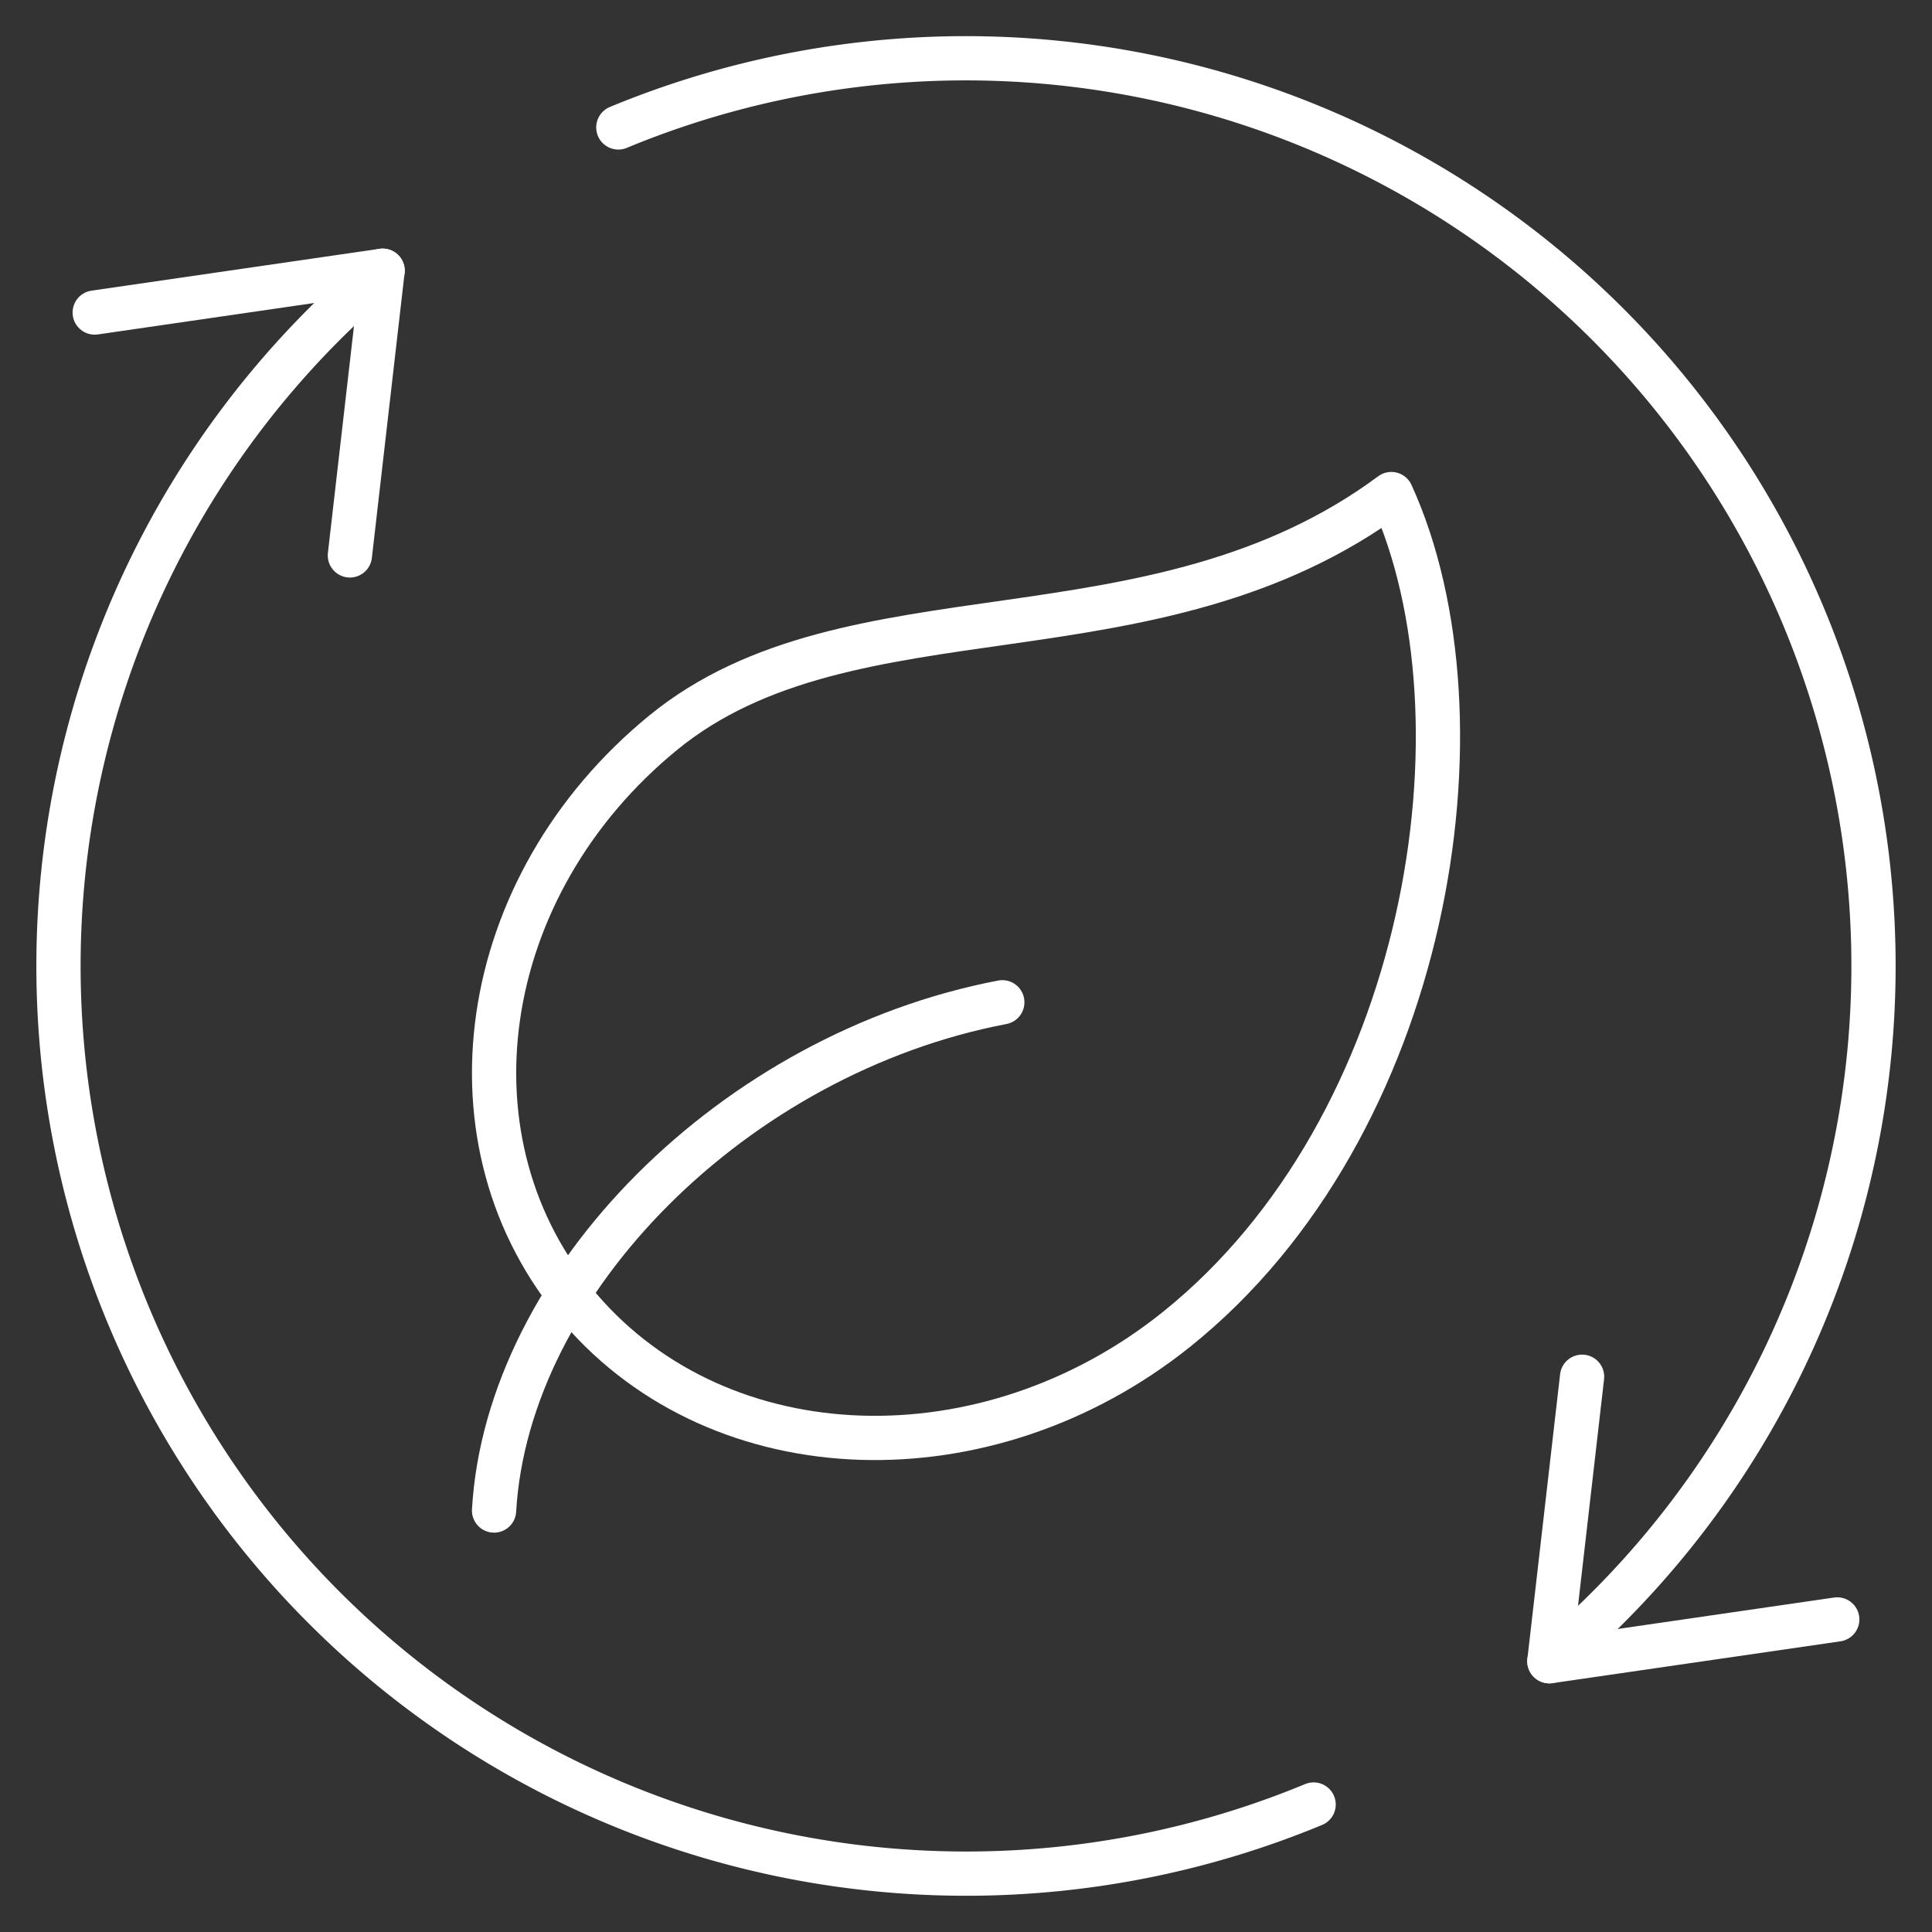 <?xml version="1.0" encoding="UTF-8"?>
<svg xmlns="http://www.w3.org/2000/svg" width="65.5" height="65.5" viewBox="0 0 65.5 65.5">
  <rect x="0" y="0" width="65.5" height="65.5" fill="#333333" stroke="none"/>
  <g id="GettyImages-1428937498" transform="translate(0.75 0.75)">
    <rect id="frame" width="64" height="64" fill="none" stroke="#fff" stroke-width="1.5" opacity="0"></rect>
    <path id="Pfad_400" data-name="Pfad 400" d="M43.421,13C46.9,20.639,44.7,34.451,36.138,41.318c-6.411,5.141-15.415,4.89-20.22-.7s-3.543-14.329,2.818-19.529S35.346,18.983,43.421,13Z" transform="translate(3 3)" fill="none" stroke="#fff" stroke-linejoin="round" stroke-width="1.5"></path>
    <path id="Pfad_401" data-name="Pfad 401" d="M13,44.231c.453-7.787,8.167-15.5,17.231-17.231" transform="translate(3 6.23)" fill="none" stroke="#fff" stroke-linecap="round" stroke-linejoin="round" stroke-width="1.5"></path>
    <path id="Pfad_402" data-name="Pfad 402" d="M10.651,16.5,11.76,6.848,2,8.266" transform="translate(0.461 1.58)" fill="none" stroke="#fff" stroke-linecap="round" stroke-linejoin="round" stroke-width="1.5"></path>
    <path id="Pfad_403" data-name="Pfad 403" d="M43.179,37.314,42.07,46.96l9.76-1.418" transform="translate(9.708 8.611)" fill="none" stroke="#fff" stroke-linecap="round" stroke-linejoin="round" stroke-width="1.5"></path>
    <path id="Pfad_404" data-name="Pfad 404" d="M47.987,55.34a30.773,30.773,0,0,0-31.564-52" transform="translate(3.79 0.23)" fill="none" stroke="#fff" stroke-linecap="round" stroke-linejoin="round" stroke-width="1.5"></path>
    <path id="Pfad_405" data-name="Pfad 405" d="M11.992,6.848a30.773,30.773,0,0,0,31.563,52" transform="translate(0.23 1.58)" fill="none" stroke="#fff" stroke-linecap="round" stroke-linejoin="round" stroke-width="1.5"></path>
  </g>
</svg>
